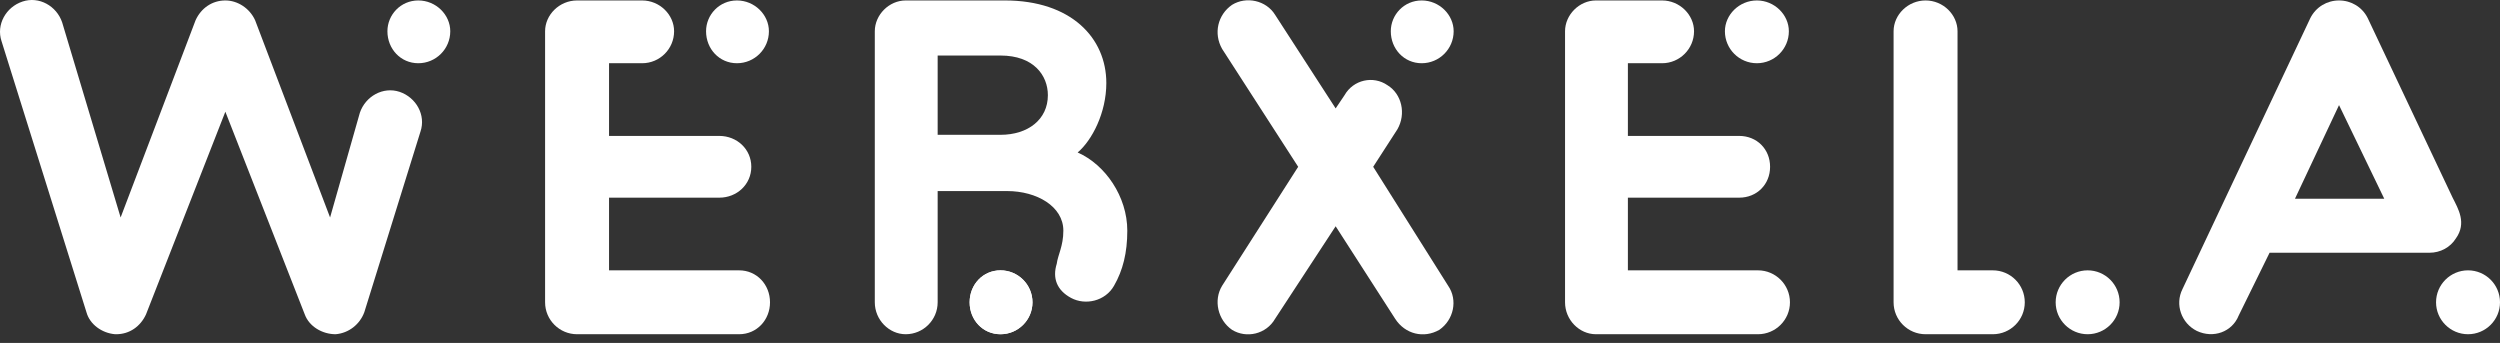 <svg width="226" height="31" viewBox="0 0 226 31" fill="none" xmlns="http://www.w3.org/2000/svg">
<rect x="0" y="0" width="226" height="31" fill="#333333" stroke="none"/>
<path d="M32.934 28.225C32.53 29.319 31.536 30.114 30.342 30.214C29.142 30.214 27.949 29.518 27.551 28.424L20.372 10.099L13.198 28.424C12.695 29.518 11.7 30.214 10.507 30.214H10.407C9.207 30.114 8.113 29.319 7.815 28.225L0.138 3.721C-0.359 2.229 0.536 0.638 2.034 0.14C3.526 -0.363 5.123 0.538 5.621 2.03L10.904 19.659L17.68 1.831C18.177 0.737 19.178 0.041 20.372 0.041C21.472 0.041 22.566 0.737 23.063 1.831L29.839 19.659L32.53 10.198C33.034 8.706 34.625 7.805 36.123 8.302C37.615 8.806 38.516 10.397 38.013 11.889L32.934 28.225Z" fill="white"/>
<path d="M40.704 2.826C40.704 4.423 39.411 5.716 37.814 5.716C36.222 5.716 35.023 4.423 35.023 2.826C35.023 1.334 36.222 0.041 37.814 0.041C39.411 0.041 40.704 1.334 40.704 2.826Z" fill="white"/>
<path d="M52.167 30.214C50.575 30.214 49.276 28.921 49.276 27.33V2.826C49.276 1.334 50.575 0.041 52.167 0.041H58.047C59.645 0.041 60.938 1.334 60.938 2.826C60.938 4.423 59.645 5.716 58.047 5.716H55.057V12.287H65.028C66.619 12.287 67.918 13.486 67.918 15.078C67.918 16.669 66.619 17.869 65.028 17.869H55.057V24.439H66.818C68.416 24.439 69.609 25.732 69.609 27.33C69.609 28.921 68.416 30.214 66.818 30.214H52.167Z" fill="white"/>
<path d="M66.619 5.716C65.028 5.716 63.828 4.423 63.828 2.826C63.828 1.334 65.028 0.041 66.619 0.041C68.217 0.041 69.51 1.334 69.51 2.826C69.51 4.423 68.217 5.716 66.619 5.716Z" fill="white"/>
<path d="M97.42 13.785C98.719 12.685 100.012 10.198 100.012 7.507C100.012 3.423 96.823 0.041 90.843 0.041H81.973H81.874C80.376 0.041 79.082 1.334 79.082 2.826V27.33C79.082 28.921 80.376 30.214 81.874 30.214C83.465 30.214 84.764 28.921 84.764 27.33V17.272H91.042C93.734 17.272 96.127 18.664 96.127 20.852C96.127 22.251 95.63 23.047 95.53 23.843C95.126 25.135 95.53 26.236 96.823 26.932C98.116 27.628 99.913 27.23 100.708 25.832C101.51 24.439 101.908 22.848 101.908 20.852C101.908 17.769 99.913 14.879 97.42 13.785ZM90.445 12.187H84.764V5.02H90.445C93.436 5.02 94.728 6.81 94.728 8.607C94.728 10.795 92.938 12.187 90.445 12.187Z" fill="white"/>
<path d="M90.446 30.214C88.848 30.214 87.654 28.921 87.654 27.33C87.654 25.732 88.848 24.439 90.446 24.439C92.037 24.439 93.336 25.732 93.336 27.33C93.336 28.921 92.037 30.214 90.446 30.214Z" fill="white"/>
<path d="M90.446 30.214C88.848 30.214 87.654 28.921 87.654 27.33C87.654 25.732 88.848 24.439 90.446 24.439C92.037 24.439 93.336 25.732 93.336 27.33C93.336 28.921 92.037 30.214 90.446 30.214Z" fill="white"/>
<path d="M130.117 29.816C128.718 30.618 127.027 30.214 126.126 28.822L120.743 20.455L115.266 28.822C114.464 30.214 112.674 30.618 111.375 29.816C110.082 28.921 109.684 27.131 110.48 25.832L117.355 15.078L110.48 4.423C109.684 3.025 110.082 1.334 111.375 0.439C112.674 -0.363 114.464 0.041 115.266 1.334L120.743 9.8L121.545 8.607C122.34 7.208 124.137 6.81 125.43 7.705C126.729 8.501 127.127 10.298 126.325 11.69L124.137 15.078L130.912 25.832C131.807 27.131 131.41 28.921 130.117 29.816Z" fill="white"/>
<path d="M131.41 2.826C131.41 4.423 130.117 5.716 128.519 5.716C126.928 5.716 125.728 4.423 125.728 2.826C125.728 1.334 126.928 0.041 128.519 0.041C130.117 0.041 131.41 1.334 131.41 2.826Z" fill="white"/>
<path d="M144.271 30.214C142.773 30.214 141.48 28.921 141.48 27.33V2.826C141.48 1.334 142.773 0.041 144.271 0.041H150.251C151.842 0.041 153.141 1.334 153.141 2.826C153.141 4.423 151.842 5.716 150.251 5.716H147.161V12.287H157.225C158.823 12.287 160.016 13.486 160.016 15.078C160.016 16.669 158.823 17.869 157.225 17.869H147.161V24.439H158.922C160.513 24.439 161.812 25.732 161.812 27.33C161.812 28.921 160.513 30.214 158.922 30.214H144.271Z" fill="white"/>
<path d="M158.822 5.716C157.225 5.716 155.932 4.423 155.932 2.826C155.932 1.334 157.225 0.041 158.822 0.041C160.414 0.041 161.713 1.334 161.713 2.826C161.713 4.423 160.414 5.716 158.822 5.716Z" fill="white"/>
<path d="M180.15 30.214H174.071C172.479 30.214 171.18 28.921 171.18 27.33V2.826C171.18 1.334 172.479 0.041 174.071 0.041C175.668 0.041 176.961 1.334 176.961 2.826V24.439H180.15C181.748 24.439 183.04 25.732 183.04 27.33C183.04 28.921 181.748 30.214 180.15 30.214Z" fill="white"/>
<path d="M185.832 27.33C185.832 25.732 187.131 24.439 188.722 24.439C190.32 24.439 191.613 25.732 191.613 27.33C191.613 28.921 190.32 30.214 188.722 30.214C187.131 30.214 185.832 28.921 185.832 27.33Z" fill="white"/>
<path d="M221.717 17.869L214.04 1.632C213.543 0.638 212.548 0.041 211.448 0.041C210.354 0.041 209.359 0.638 208.856 1.632L197.294 26.136C196.598 27.529 197.195 29.219 198.593 29.916C200.085 30.618 201.782 30.015 202.379 28.523L205.17 22.848H219.622C220.623 22.848 221.518 22.351 222.015 21.549C223.01 20.156 222.214 18.863 221.717 17.869ZM207.464 17.968L211.448 9.502L215.538 17.968H207.464Z" fill="white"/>
<path d="M226 27.33C226 28.921 224.707 30.214 223.109 30.214C221.518 30.214 220.219 28.921 220.219 27.33C220.219 25.732 221.518 24.439 223.109 24.439C224.707 24.439 226 25.732 226 27.33Z" fill="white"/>
</svg>
